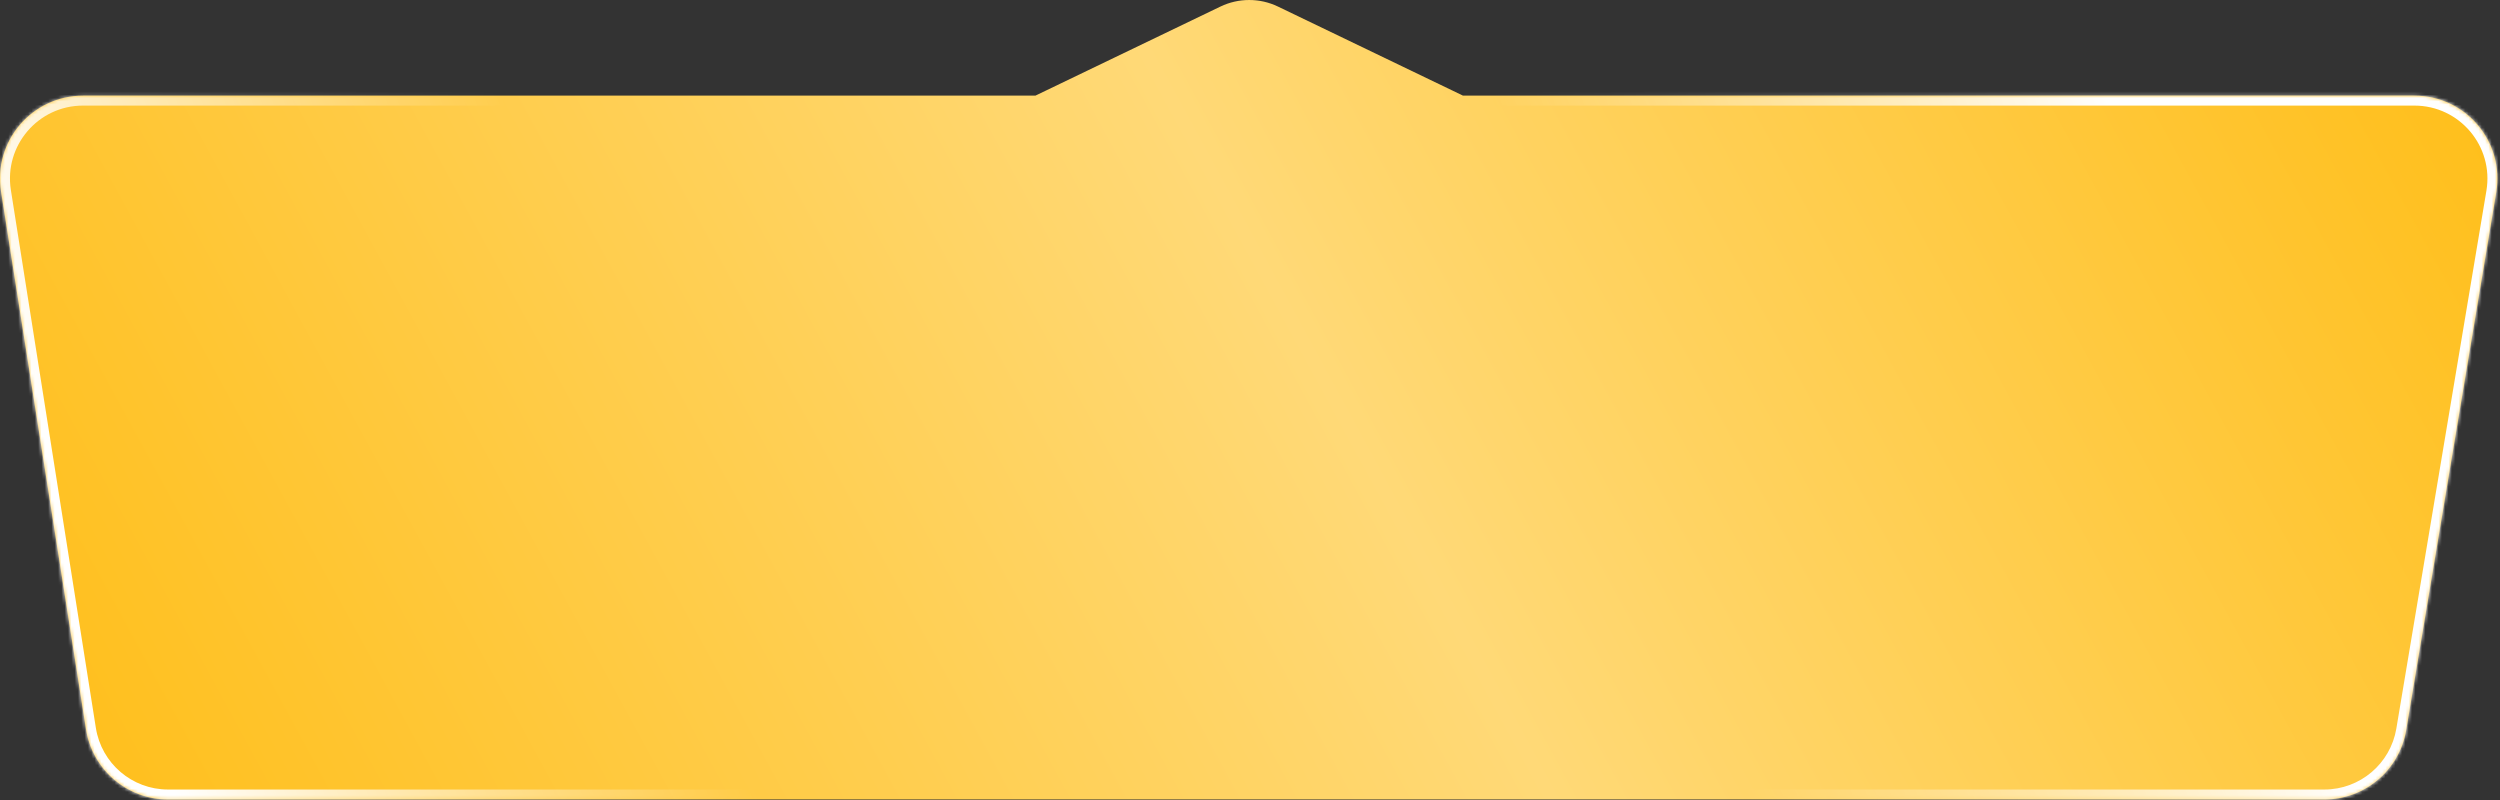 <?xml version="1.0" encoding="UTF-8"?> <svg xmlns="http://www.w3.org/2000/svg" width="753" height="241" viewBox="0 0 753 241" fill="none"><rect x="0" y="0" width="753" height="241" fill="#333333" stroke="none"/><mask id="path-1-inside-1_1386_493" fill="white"><path d="M700.083 240.805C712.297 240.805 722.722 231.979 724.739 219.934L751.867 57.934C754.42 42.69 742.666 28.805 727.21 28.805H440.651C440.638 28.798 440.624 28.791 440.61 28.784L384.936 1.981C379.453 -0.658 373.067 -0.658 367.585 1.981L311.909 28.784C311.895 28.791 311.882 28.798 311.868 28.805H25.005C9.642 28.805 -2.086 42.532 0.312 57.707L25.91 219.707C27.83 231.857 38.304 240.805 50.605 240.805H700.083Z"></path></mask><path d="M700.083 240.805C712.297 240.805 722.722 231.979 724.739 219.934L751.867 57.934C754.42 42.69 742.666 28.805 727.21 28.805H440.651C440.638 28.798 440.624 28.791 440.61 28.784L384.936 1.981C379.453 -0.658 373.067 -0.658 367.585 1.981L311.909 28.784C311.895 28.791 311.882 28.798 311.868 28.805H25.005C9.642 28.805 -2.086 42.532 0.312 57.707L25.91 219.707C27.83 231.857 38.304 240.805 50.605 240.805H700.083Z" fill="url(#paint0_linear_1386_493)"></path><path d="M700.083 240.805L700.083 243.805H700.083V240.805ZM724.739 219.934L727.698 220.429L727.698 220.429L724.739 219.934ZM751.867 57.934L754.826 58.429L754.826 58.429L751.867 57.934ZM440.651 28.805V31.805H439.964L439.345 31.505L440.651 28.805ZM440.61 28.784L439.309 31.487L439.309 31.487L440.61 28.784ZM384.936 1.981L386.237 -0.722L386.237 -0.722L384.936 1.981ZM367.585 1.981L366.284 -0.722L366.284 -0.722L367.585 1.981ZM311.909 28.784L310.608 26.081L310.608 26.081L311.909 28.784ZM311.868 28.805L313.175 31.505L312.556 31.805H311.868V28.805ZM25.005 28.805L25.005 25.805H25.005V28.805ZM0.312 57.707L3.275 57.239L3.275 57.239L0.312 57.707ZM25.91 219.707L22.947 220.175L22.947 220.175L25.91 219.707ZM700.083 240.805L700.083 237.805C710.831 237.805 720.005 230.039 721.78 219.438L724.739 219.934L727.698 220.429C725.439 233.92 713.762 243.805 700.083 243.805L700.083 240.805ZM724.739 219.934L721.78 219.438L748.908 57.438L751.867 57.934L754.826 58.429L727.698 220.429L724.739 219.934ZM751.867 57.934L748.908 57.438C751.155 44.023 740.812 31.805 727.21 31.805V28.805V25.805C744.521 25.805 757.685 41.356 754.826 58.429L751.867 57.934ZM727.21 28.805V31.805H440.651V28.805V25.805H727.21V28.805ZM440.651 28.805L439.345 31.505C439.323 31.495 439.305 31.486 439.294 31.48C439.283 31.474 439.272 31.469 439.271 31.468C439.267 31.466 439.27 31.468 439.276 31.471C439.281 31.474 439.293 31.48 439.309 31.487L440.61 28.784L441.912 26.081C441.934 26.092 441.953 26.101 441.966 26.108C441.978 26.114 441.988 26.119 441.991 26.12C441.996 26.123 441.993 26.121 441.989 26.119C441.984 26.117 441.973 26.111 441.958 26.104L440.651 28.805ZM440.61 28.784L439.309 31.487L383.634 4.685L384.936 1.981L386.237 -0.722L441.912 26.081L440.61 28.784ZM384.936 1.981L383.634 4.685C378.974 2.441 373.546 2.441 368.886 4.685L367.585 1.981L366.284 -0.722C372.588 -3.757 379.932 -3.757 386.237 -0.722L384.936 1.981ZM367.585 1.981L368.886 4.685L313.21 31.487L311.909 28.784L310.608 26.081L366.284 -0.722L367.585 1.981ZM311.909 28.784L313.21 31.487C313.226 31.48 313.238 31.474 313.244 31.471C313.249 31.468 313.253 31.466 313.249 31.468C313.247 31.469 313.237 31.474 313.226 31.48C313.214 31.486 313.196 31.495 313.175 31.505L311.868 28.805L310.562 26.104C310.547 26.111 310.536 26.117 310.531 26.119C310.527 26.122 310.523 26.123 310.528 26.121C310.531 26.119 310.542 26.114 310.554 26.108C310.567 26.101 310.585 26.092 310.608 26.081L311.909 28.784ZM311.868 28.805V31.805H25.005V28.805V25.805H311.868V28.805ZM25.005 28.805L25.005 31.805C11.485 31.805 1.165 43.885 3.275 57.239L0.312 57.707L-2.652 58.175C-5.337 41.179 7.798 25.805 25.005 25.805L25.005 28.805ZM0.312 57.707L3.275 57.239L28.873 219.239L25.91 219.707L22.947 220.175L-2.652 58.175L0.312 57.707ZM25.91 219.707L28.873 219.239C30.563 229.93 39.78 237.805 50.605 237.805V240.805V243.805C36.828 243.805 25.097 233.783 22.947 220.175L25.91 219.707ZM50.605 240.805V237.805H700.083V240.805V243.805H50.605V240.805Z" fill="url(#paint1_linear_1386_493)" mask="url(#path-1-inside-1_1386_493)"></path><defs><linearGradient id="paint0_linear_1386_493" x1="-48.74" y1="326.805" x2="769.76" y2="-118.195" gradientUnits="userSpaceOnUse"><stop stop-color="#FFB803"></stop><stop offset="0.531" stop-color="#FFD977"></stop><stop offset="1" stop-color="#FFB803"></stop></linearGradient><linearGradient id="paint1_linear_1386_493" x1="53.245" y1="240.805" x2="634.744" y2="28.805" gradientUnits="userSpaceOnUse"><stop stop-color="white"></stop><stop offset="0.266" stop-color="white" stop-opacity="0"></stop><stop offset="0.719" stop-color="white" stop-opacity="0"></stop><stop offset="1" stop-color="white"></stop></linearGradient></defs></svg> 